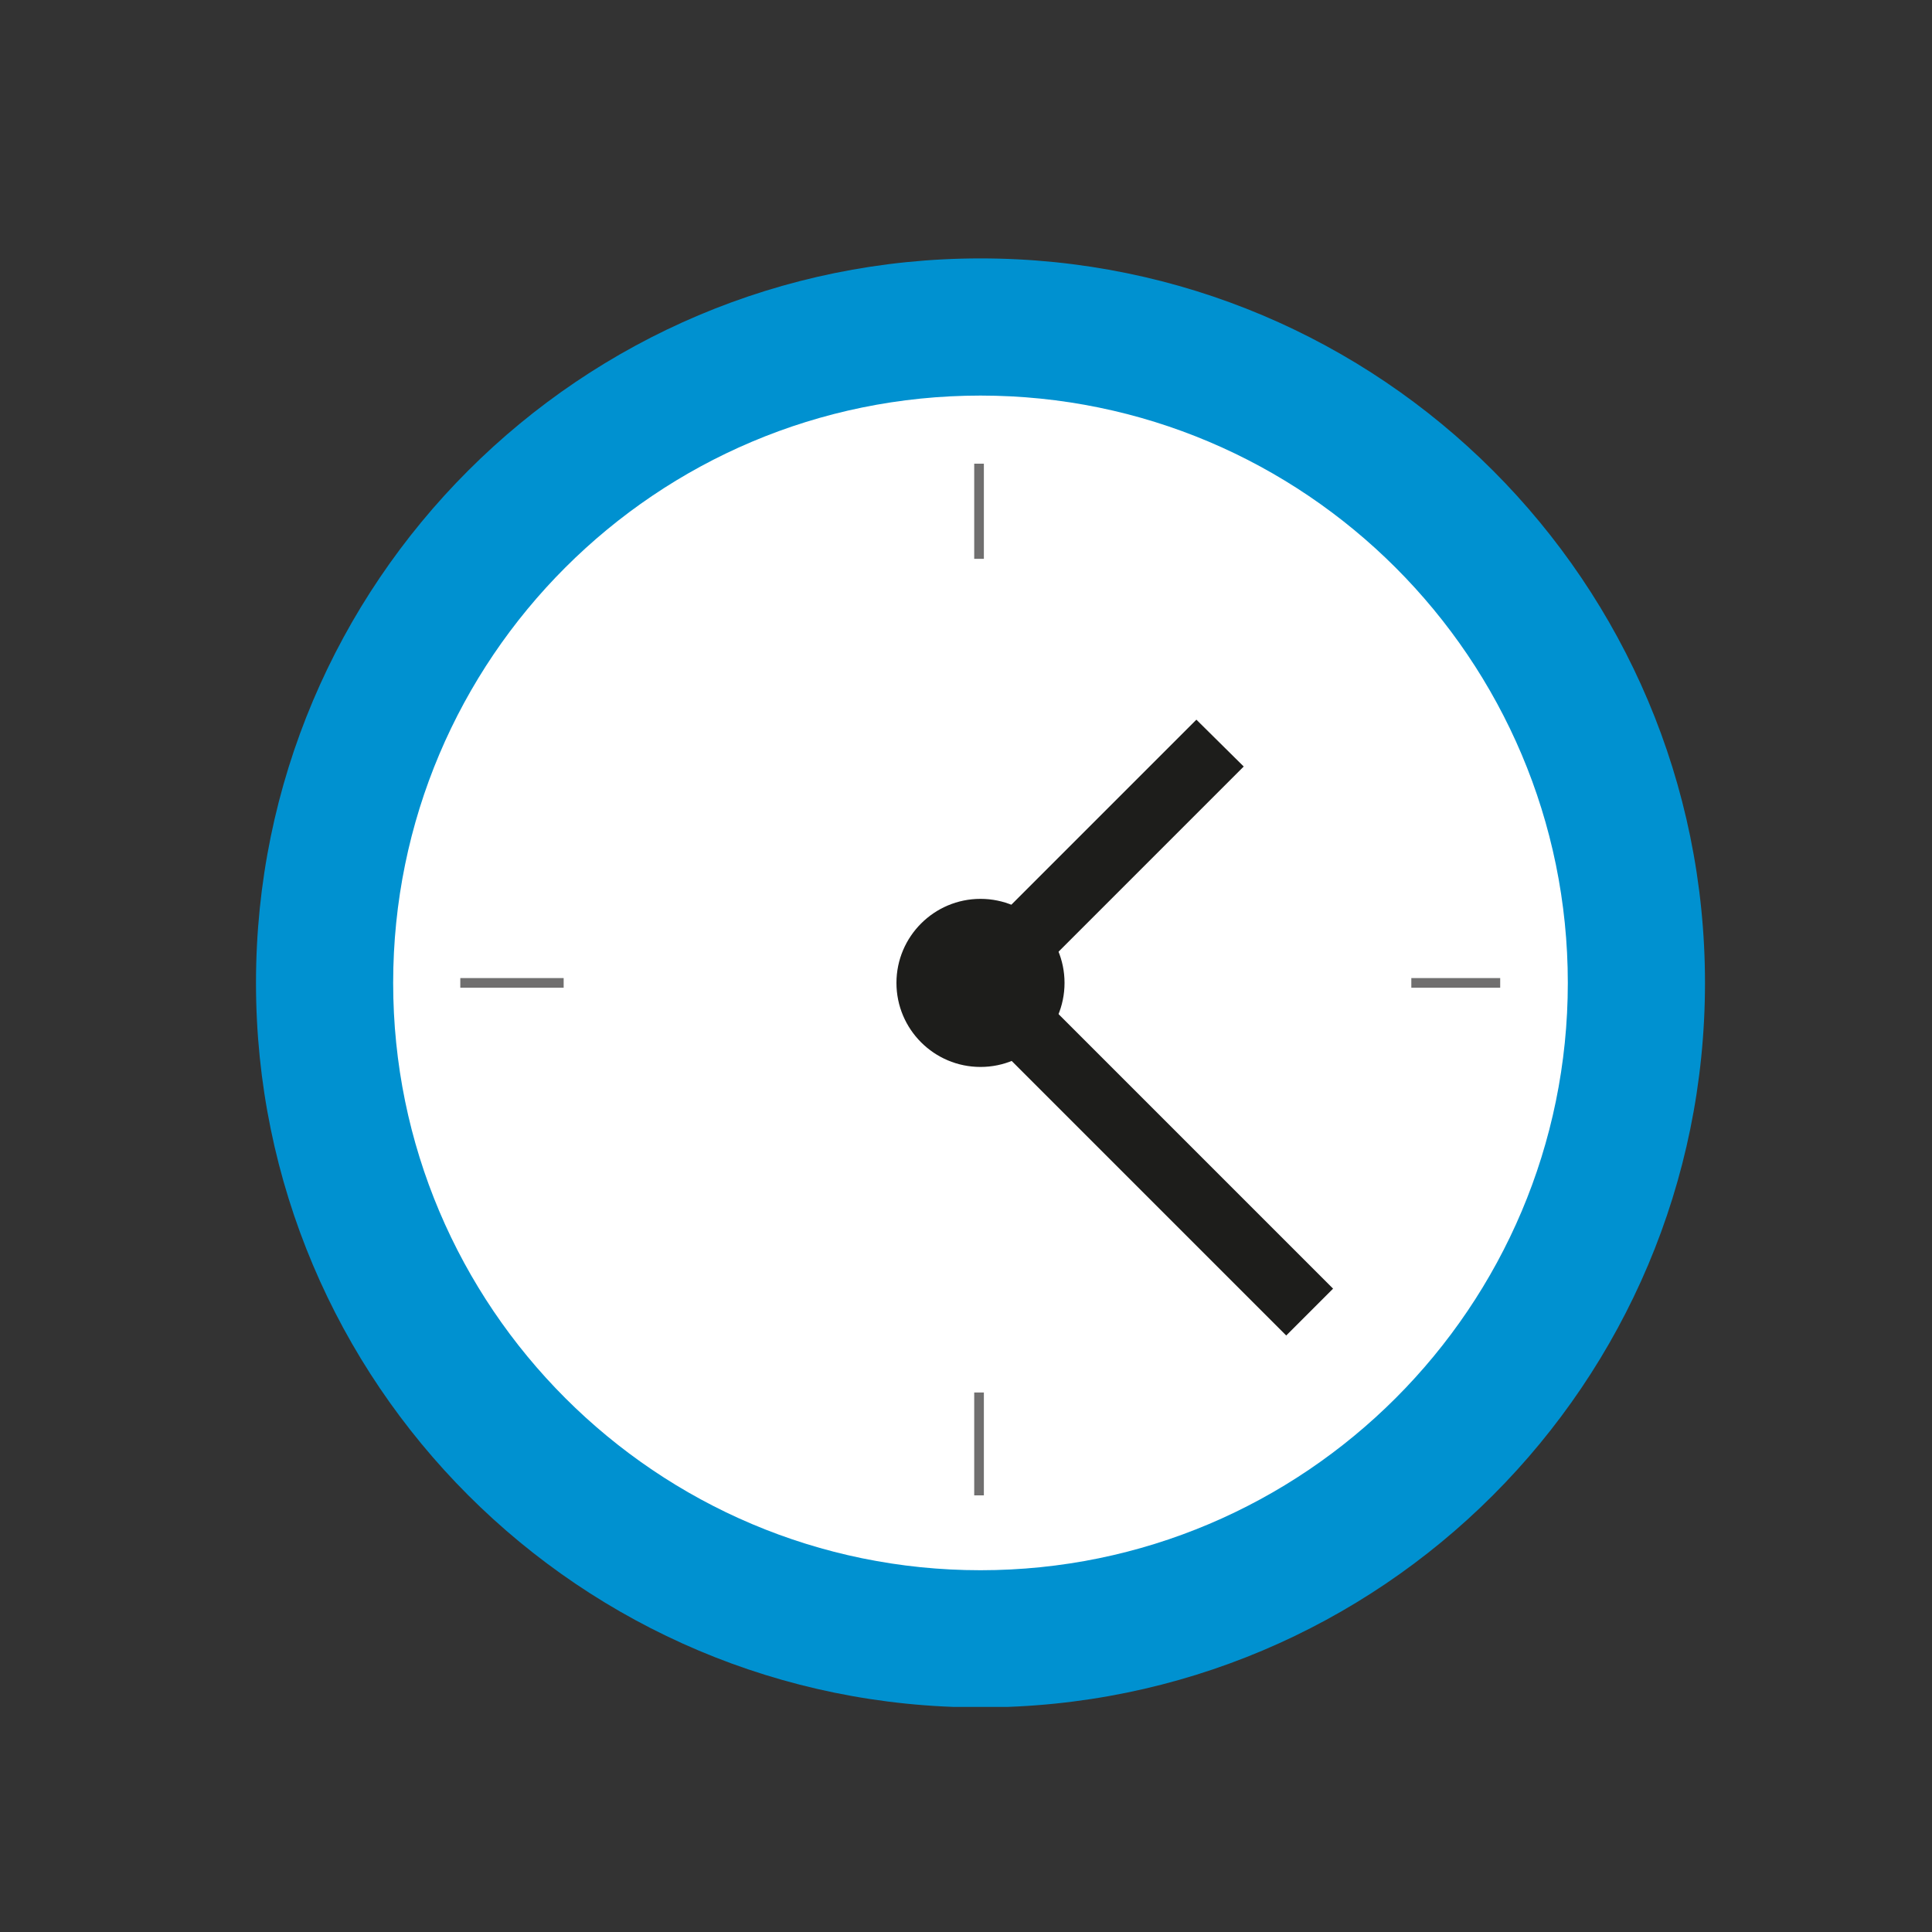 <?xml version="1.0" encoding="utf-8"?>
<!-- Generator: Adobe Illustrator 23.0.6, SVG Export Plug-In . SVG Version: 6.00 Build 0)  -->
<svg version="1.1" id="Ebene_1" xmlns="http://www.w3.org/2000/svg" xmlns:xlink="http://www.w3.org/1999/xlink" x="0px" y="0px"
	 viewBox="0 0 400 400" style="enable-background:new 0 0 400 400;" xml:space="preserve">
<rect x="0" y="0" width="400" height="400" fill="#333333" stroke="none"/>
<style type="text/css">
	.st0{clip-path:url(#SVGID_2_);fill:#0091D0;}
	.st1{clip-path:url(#SVGID_2_);fill:#FFFFFF;}
	.st2{fill:#1D1D1B;}
	.st3{clip-path:url(#SVGID_4_);fill:#1D1D1B;}
	.st4{fill:none;stroke:#706F6F;stroke-width:2;stroke-linecap:square;}
</style>
<g>
	<defs>
		<rect id="SVGID_1_" x="53" y="53.5" width="300" height="299.9"/>
	</defs>
	<clipPath id="SVGID_2_">
		<use xlink:href="#SVGID_1_"  style="overflow:visible;"/>
	</clipPath>
	<path class="st0" d="M203,53.5c-82.8,0-150,67.1-150,150c0,82.9,67.2,150,150,150c82.9,0,150-67.1,150-150
		C353,120.6,285.9,53.5,203,53.5"/>
	<path class="st1" d="M324.6,203.5c0,67.1-54.5,121.6-121.6,121.6c-67.1,0-121.6-54.5-121.6-121.6c0-67.2,54.5-121.6,121.6-121.6
		C270.1,81.9,324.6,136.4,324.6,203.5"/>
</g>
<polygon class="st2" points="257.5,158.7 257.5,158.7 247.7,149 204.2,192.5 214,202.2 "/>
<polygon class="st2" points="266.3,276.5 266.3,276.5 276,266.8 211.5,202.3 201.8,212 "/>
<g>
	<defs>
		<rect id="SVGID_3_" x="53" y="53.5" width="300" height="299.9"/>
	</defs>
	<clipPath id="SVGID_4_">
		<use xlink:href="#SVGID_3_"  style="overflow:visible;"/>
	</clipPath>
	<path class="st3" d="M220.4,203.5c0,9.6-7.8,17.4-17.4,17.4c-9.6,0-17.4-7.8-17.4-17.4c0-9.6,7.8-17.4,17.4-17.4
		C212.6,186.1,220.4,193.9,220.4,203.5"/>
</g>
<line class="st4" x1="96.3" y1="203.5" x2="115.7" y2="203.5"/>
<line class="st4" x1="293.2" y1="203.5" x2="309.6" y2="203.5"/>
<line class="st4" x1="202.7" y1="289.3" x2="202.7" y2="308.6"/>
<line class="st4" x1="202.7" y1="97" x2="202.7" y2="114.7"/>
</svg>
